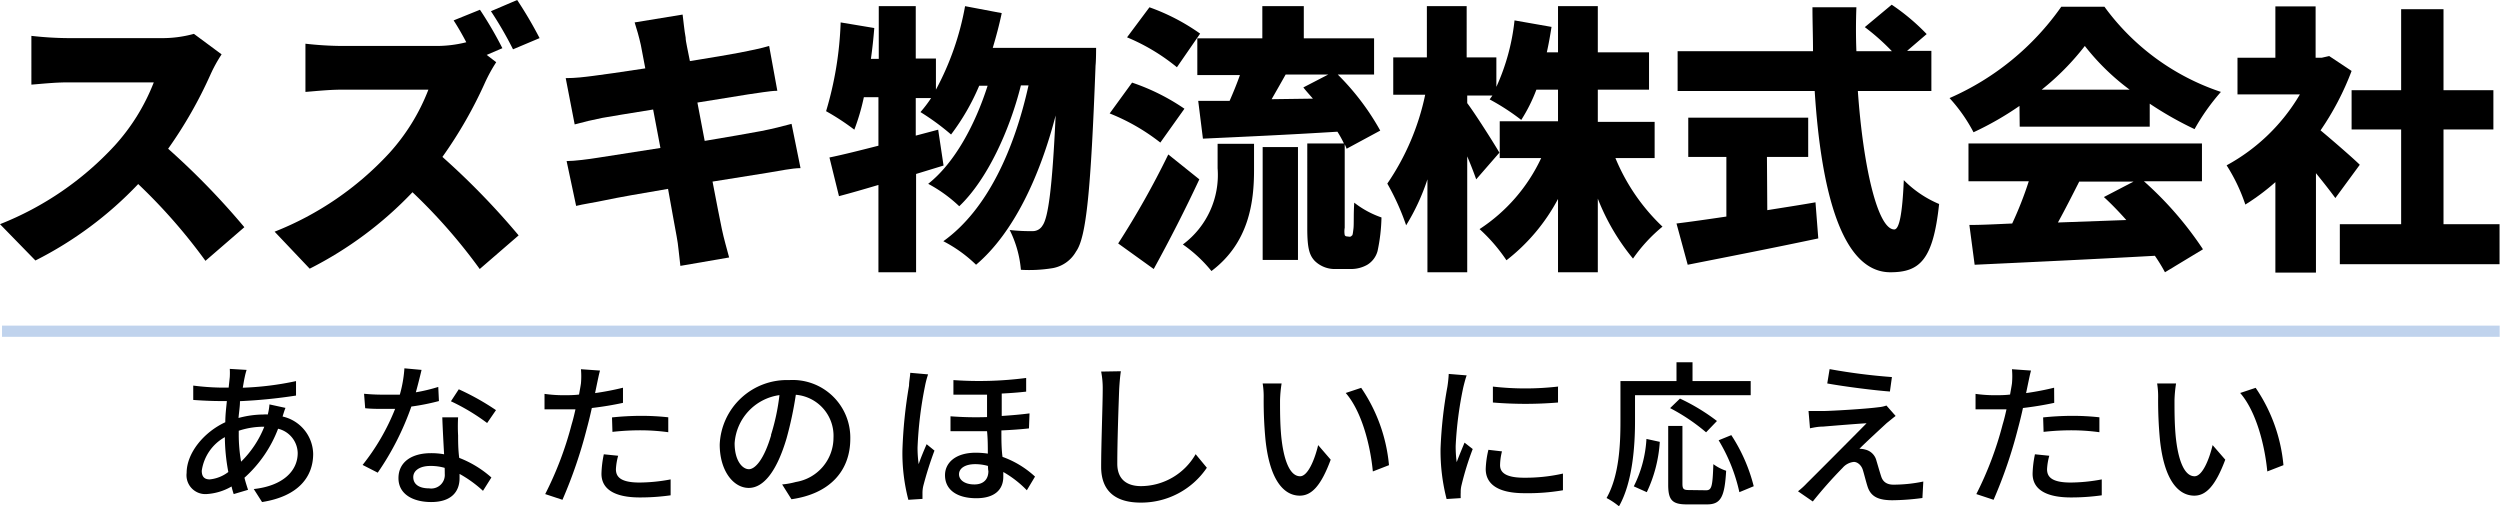<svg xmlns="http://www.w3.org/2000/svg" viewBox="0 0 223.04 45.17"><defs><style>.cls-1{fill:none;stroke:#c0d3ed;stroke-miterlimit:10;}</style></defs><title>アセット 1</title><g id="レイヤー_2" data-name="レイヤー 2"><g id="レイヤー_1-2" data-name="レイヤー 1"><path d="M19.77,4.85a12.87,12.87,0,0,0-1,1.82A38.81,38.81,0,0,1,15,13.27a66.57,66.57,0,0,1,6.8,7l-3.47,3a49.68,49.68,0,0,0-6-6.85,33.26,33.26,0,0,1-9.17,6.82L0,20a27.81,27.81,0,0,0,10.22-7,18.14,18.14,0,0,0,3.5-5.65H6c-1.13,0-2.5.15-3.2.2V3.2A30.85,30.85,0,0,0,6,3.4H14.3a10.57,10.57,0,0,0,3-.38Z"/><path d="M44.27,5.55a14,14,0,0,0-1,1.82A38.81,38.81,0,0,1,39.47,14a66.57,66.57,0,0,1,6.8,7L42.8,24a49.11,49.11,0,0,0-6-6.85,33.46,33.46,0,0,1-9.17,6.82L24.5,20.67a27.81,27.81,0,0,0,10.22-7A18.14,18.14,0,0,0,38.22,8H30.45c-1.13,0-2.5.15-3.2.2V3.9a30.85,30.85,0,0,0,3.2.2H38.8a10.91,10.91,0,0,0,2.8-.33c-.35-.67-.75-1.37-1.13-1.95L42.82.87a33.52,33.52,0,0,1,2,3.43l-1.4.6Zm1.5-1.15A32.66,32.66,0,0,0,43.8,1L46.14,0a36.89,36.89,0,0,1,2,3.4Z"/><path d="M71.42,15c-.75,0-1.9.25-2.85.4l-5,.8c.35,1.83.65,3.37.83,4.23s.42,1.67.65,2.54l-4.35.75c-.13-1-.18-1.87-.33-2.62s-.42-2.35-.77-4.25c-2.38.4-4.53.78-5.55,1s-2.08.37-2.65.52l-.85-4c.7,0,2-.17,2.8-.3l5.57-.87-.65-3.43c-2.07.33-3.87.63-4.55.75-.9.18-1.6.35-2.45.58l-.8-4.13c.88,0,1.68-.1,2.45-.2s2.6-.35,4.65-.67L57.17,4c-.17-.75-.35-1.37-.55-2L60.9,1.3c.07.5.15,1.42.27,2.05,0,.37.2,1.12.38,2.1,1.92-.3,3.62-.6,4.42-.75s2-.4,2.65-.6l.73,4c-.65,0-1.8.22-2.6.32l-4.53.73.65,3.42c2.08-.35,3.95-.67,5-.87s2-.45,2.75-.65Z"/><path d="M97.79,4.27s0,1.15-.05,1.58C97.32,17,96.92,21.17,96,22.44a3,3,0,0,1-2.07,1.48,12.86,12.86,0,0,1-2.85.15,9.73,9.73,0,0,0-1-3.55,16.77,16.77,0,0,0,2.05.1,1,1,0,0,0,.88-.5c.5-.68.87-3.3,1.17-9.82-1.37,5.3-3.7,10.44-7.1,13.32a12.2,12.2,0,0,0-2.92-2.1c3.95-2.82,6.35-8.25,7.6-13.9h-.68c-1,4-3,8.4-5.5,10.78a12.7,12.7,0,0,0-2.77-2c2.37-1.87,4.2-5.3,5.3-8.75h-.75A20.13,20.13,0,0,1,84.85,12a21.26,21.26,0,0,0-2.73-2,11.37,11.37,0,0,0,.95-1.25H81.7V12.1l2-.53.48,3.2-2.45.75v8.77H78.37V16.5c-1.25.37-2.45.72-3.52,1L74,14.05c1.22-.25,2.72-.63,4.37-1.05V8.67h-1.3a19.53,19.53,0,0,1-.85,2.9A21.51,21.51,0,0,0,73.7,9.92,31.11,31.11,0,0,0,75,2l3,.5c-.07.9-.17,1.83-.3,2.75h.7V.55H81.7V5.22h1.8V8A24.93,24.93,0,0,0,86.1.55l3.27.62c-.22,1.05-.5,2.1-.8,3.1Z"/><path d="M103.52,12.72A18.23,18.23,0,0,0,99,10.12l2-2.75a19,19,0,0,1,4.67,2.33ZM107,16c-1.25,2.68-2.65,5.42-4.07,8l-3.17-2.28a76.53,76.53,0,0,0,4.47-7.94ZM105,6a17.76,17.76,0,0,0-4.45-2.67l2-2.68A18.56,18.56,0,0,1,107.07,3Zm3.63,6.83h3.25v2.35c0,2.8-.43,6.47-3.8,9a12.29,12.29,0,0,0-2.55-2.37,7.72,7.72,0,0,0,3.1-6.8Zm11.77,8.29a.22.22,0,0,0,.2-.1c.08,0,.1-.22.15-.62s0-1.25.07-2.32a8.35,8.35,0,0,0,2.43,1.32,15.77,15.77,0,0,1-.35,3,2.06,2.06,0,0,1-.93,1.23,2.92,2.92,0,0,1-1.47.37h-1.35a2.54,2.54,0,0,1-1.85-.72c-.47-.5-.67-1.1-.67-2.9V12.8h3.27a9.45,9.45,0,0,0-.58-1.05c-4.29.27-8.77.47-12,.62L106.9,9,109.7,9c.32-.73.65-1.53.92-2.3h-3.8V3.42h5.8V.55h3.7V3.42h6.27V6.65h-3.24a22.29,22.29,0,0,1,3.79,5l-3,1.62a4,4,0,0,0-.17-.4v7.45a1.9,1.9,0,0,0,0,.65.2.2,0,0,0,.18.12Zm-7.75-8h3.15V23.19h-3.15Zm4.48-4.32c-.28-.33-.58-.65-.85-1l2.22-1.15h-3.8c-.42.75-.85,1.5-1.25,2.2Z"/><path d="M144.12,14.1a17.74,17.74,0,0,0,4.2,6.12,14,14,0,0,0-2.63,2.85,19.62,19.62,0,0,1-3.14-5.35v6.57H139V17.75a17,17,0,0,1-4.6,5.47A15,15,0,0,0,132,20.44a15.3,15.3,0,0,0,5.5-6.34h-3.7V10.82H139V8h-1.93a14.46,14.46,0,0,1-1.35,2.7,19.79,19.79,0,0,0-2.82-1.83l.25-.35H130.9v.68c.72.95,2.47,3.72,2.87,4.42L131.7,16c-.2-.57-.48-1.3-.8-2.05V24.29h-3.55V16a19.17,19.17,0,0,1-1.9,4.1,21.61,21.61,0,0,0-1.68-3.72,22,22,0,0,0,3.38-7.93H124.3V5.12h3V.55h3.55V5.12h2.65V7.75a19.11,19.11,0,0,0,1.62-5.93l3.3.58c-.12.77-.25,1.52-.42,2.27H139V.55h3.55V4.67h4.57V8h-4.57v2.87h5.07V14.1Z"/><path d="M157.67,18.75c1.43-.23,2.88-.45,4.3-.7l.25,3.22c-4,.85-8.37,1.7-11.65,2.35l-1-3.68c1.22-.15,2.77-.37,4.45-.62V14h-3.4V10.5h10.7V14h-3.68Zm8.08-10.63c.47,6.75,1.77,12.35,3.25,12.35.44,0,.72-1.35.85-4.4A9.68,9.68,0,0,0,173,18.2c-.53,5-1.73,6.09-4.35,6.09-4.42,0-6.2-7.52-6.75-16.17H149.67V4.57h12.08c0-1.3-.05-2.62-.05-3.92h3.92c-.05,1.3-.05,2.62,0,3.92h3.17a19.87,19.87,0,0,0-2.42-2.15l2.4-2a18.92,18.92,0,0,1,3.12,2.62l-1.75,1.5h2.17V8.12Z"/><path d="M180.17,9.45a27.58,27.58,0,0,1-4.1,2.35,14.29,14.29,0,0,0-2.14-3.05A23.81,23.81,0,0,0,183.9.6h3.85a21.1,21.1,0,0,0,10.39,7.6,19,19,0,0,0-2.35,3.32,30.89,30.89,0,0,1-4-2.27V11.3h-11.6Zm11.1,6.72a31,31,0,0,1,5.27,6.07l-3.39,2.05a15,15,0,0,0-.9-1.47c-5.75.32-11.8.6-16.08.8l-.47-3.55c1.15,0,2.42-.07,3.82-.13A32.41,32.41,0,0,0,181,16.17h-5.38V12.8h20.83v3.37ZM190,8a20.68,20.68,0,0,1-4-3.9A22.81,22.81,0,0,1,182.15,8Zm-4.5,8.2c-.62,1.23-1.27,2.5-1.9,3.65l6.1-.22c-.65-.73-1.32-1.43-2-2.05l2.65-1.38Z"/><path d="M208.35,17.67c-.45-.62-1.08-1.42-1.73-2.22v8.87H203V16.25a19.82,19.82,0,0,1-2.68,2,15.75,15.75,0,0,0-1.67-3.5,17,17,0,0,0,6.54-6.33h-5.57V5.15H203V.57h3.59V5.15h.55L207.8,5l2,1.33a24.75,24.75,0,0,1-2.77,5.3c1.2,1,3,2.57,3.5,3.07ZM223,20v3.57H208.75V20h5.47V11.55H209.8V8.05h4.42V.82H218V8.05h4.45v3.5H218V20Z"/><path d="M25.47,36.39c-.08.18-.18.51-.26.77a3.49,3.49,0,0,1,2.73,3.33c0,2-1.26,3.78-4.56,4.3l-.74-1.16c2.58-.28,3.92-1.6,3.92-3.21a2.28,2.28,0,0,0-1.75-2.17,11.17,11.17,0,0,1-3,4.37c.09.38.21.74.32,1.08l-1.28.38a6.08,6.08,0,0,1-.19-.68,5,5,0,0,1-2.26.68,1.68,1.68,0,0,1-1.75-1.88c0-1.78,1.53-3.64,3.45-4.53,0-.64.08-1.28.14-1.89h-.68c-.65,0-1.73-.05-2.32-.1l0-1.28a21.91,21.91,0,0,0,2.41.18h.75l.1-.94a6.27,6.27,0,0,0,0-.73L22,33a6.43,6.43,0,0,0-.17.66c-.06.27-.11.59-.17.93A26.69,26.69,0,0,0,26.41,34v1.29a45.94,45.94,0,0,1-5,.5c0,.48-.09,1-.13,1.5a8.78,8.78,0,0,1,2.21-.31,2.61,2.61,0,0,1,.4,0,5,5,0,0,0,.15-.9Zm-5.1,5.72A17.46,17.46,0,0,1,20.06,39,4.09,4.09,0,0,0,18,42c0,.51.22.77.71.77A3.24,3.24,0,0,0,20.37,42.11Zm.93-3.34a14.07,14.07,0,0,0,.21,2.42,9.08,9.08,0,0,0,2.07-3.12H23.5a7.08,7.08,0,0,0-2.2.36Z"/><path d="M39.16,35.78a19.77,19.77,0,0,1-2.46.49,24.82,24.82,0,0,1-3,5.9l-1.35-.69a19.67,19.67,0,0,0,2.9-5l-1,0c-.54,0-1.11,0-1.67-.06l-.1-1.29a17.34,17.34,0,0,0,1.77.08c.46,0,.93,0,1.42,0a11.27,11.27,0,0,0,.41-2.35l1.53.14c-.11.47-.3,1.24-.51,2a15.3,15.3,0,0,0,2-.48Zm1.71,1.45a14.62,14.62,0,0,0,0,1.62c0,.45,0,1.25.1,2a9.44,9.44,0,0,1,2.87,1.75l-.75,1.19A10.81,10.81,0,0,0,41,42.28v.38c0,1.18-.71,2.13-2.53,2.13-1.61,0-2.92-.69-2.92-2.13s1.18-2.23,2.9-2.23a6.37,6.37,0,0,1,1.17.1c-.06-1.09-.13-2.39-.16-3.3Zm-1.2,4.51a4.45,4.45,0,0,0-1.28-.17c-.92,0-1.52.4-1.52,1s.47,1,1.42,1a1.21,1.21,0,0,0,1.39-1.3C39.68,42.09,39.68,41.93,39.67,41.74Zm3.79-4a18.32,18.32,0,0,0-3.23-1.94l.7-1.07a22.3,22.3,0,0,1,3.32,1.86Z"/><path d="M55.58,35.94c-.86.19-1.83.35-2.78.46-.13.6-.28,1.22-.44,1.81a41.8,41.8,0,0,1-2.18,6.38l-1.54-.51A30.54,30.54,0,0,0,51,37.86c.13-.42.24-.89.34-1.34l-1.11,0c-.64,0-1.15,0-1.65,0l0-1.38a12,12,0,0,0,1.69.12c.44,0,.9,0,1.39-.06.07-.41.14-.77.17-1a7,7,0,0,0,0-1.26l1.7.12c-.1.35-.21.91-.27,1.19l-.17.82a24.37,24.37,0,0,0,2.49-.48Zm-.43,4.72a5.35,5.35,0,0,0-.2,1.2c0,.63.34,1.19,2.11,1.19a15.31,15.31,0,0,0,2.77-.28l0,1.42a19.55,19.55,0,0,1-2.75.19c-2.25,0-3.42-.74-3.42-2.11a9.4,9.4,0,0,1,.21-1.74Zm-.55-3.42a25.67,25.67,0,0,1,2.6-.14,21.8,21.8,0,0,1,2.42.13l0,1.33a18.82,18.82,0,0,0-2.36-.17,22.4,22.4,0,0,0-2.62.14Z"/><path d="M69.78,43.22A6.86,6.86,0,0,0,71,43a4,4,0,0,0,3.36-3.93A3.67,3.67,0,0,0,71,35.22a32.42,32.42,0,0,1-.83,3.9c-.84,2.83-2,4.41-3.37,4.41S64.21,42,64.21,39.66a6,6,0,0,1,6.2-5.75,5.14,5.14,0,0,1,5.45,5.23c0,2.9-1.86,4.92-5.25,5.4Zm-1-4.4a19.14,19.14,0,0,0,.76-3.57,4.65,4.65,0,0,0-4,4.29c0,1.59.71,2.32,1.27,2.32S68.16,41,68.8,38.82Z"/><path d="M82.8,33.4a8,8,0,0,0-.28,1.07,34.44,34.44,0,0,0-.66,5.46,10.62,10.62,0,0,0,.1,1.48c.19-.57.49-1.27.71-1.78l.7.57a31.43,31.43,0,0,0-1,3.16,2.76,2.76,0,0,0-.07.63c0,.14,0,.35,0,.52l-1.26.08a16.55,16.55,0,0,1-.53-4.39,41.64,41.64,0,0,1,.59-5.79c0-.34.09-.78.11-1.15Zm9,4.82c-.71.08-1.55.14-2.46.18,0,.81,0,1.63.1,2.36a8.46,8.46,0,0,1,2.9,1.76l-.73,1.22a9.37,9.37,0,0,0-2.1-1.63v.42c0,1.18-.8,1.92-2.41,1.92s-2.79-.67-2.79-2.06c0-1.07.9-2,2.74-2a7.3,7.3,0,0,1,1.08.08c0-.63,0-1.33-.07-2-1.06,0-2.17,0-3.26,0V37.14a29.83,29.83,0,0,0,3.26.07v-2c-1,0-2,0-3,0V33.91a32.59,32.59,0,0,0,6.49-.19v1.22c-.62.07-1.36.13-2.18.17v2c.9-.06,1.73-.13,2.48-.23Zm-3.62,3.36A4.25,4.25,0,0,0,87,41.41c-.89,0-1.44.37-1.44.9s.53.91,1.37.91,1.25-.48,1.25-1.19C88.15,41.9,88.15,41.75,88.14,41.58Z"/><path d="M100,33.12c-.08.51-.12,1.09-.15,1.58-.06,1.55-.17,4.74-.17,6.67,0,1.46.93,2,2.12,2a5.65,5.65,0,0,0,4.87-2.85l1,1.21a7.07,7.07,0,0,1-5.9,3.11c-2.12,0-3.53-.91-3.53-3.2,0-2,.14-5.55.14-6.9a7.78,7.78,0,0,0-.14-1.59Z"/><path d="M114.2,35.73c0,.87,0,2,.1,3.12.21,2.19.77,3.64,1.69,3.64.7,0,1.31-1.51,1.61-2.78l1.12,1.3c-.88,2.38-1.73,3.21-2.76,3.21-1.4,0-2.68-1.35-3.06-5a36.9,36.9,0,0,1-.16-3.71,7.29,7.29,0,0,0-.09-1.3l1.69,0A11.16,11.16,0,0,0,114.2,35.73Zm9.72,5.77-1.44.56c-.23-2.38-1-5.37-2.42-7l1.38-.46A14.58,14.58,0,0,1,123.92,41.5Z"/><path d="M130.85,33.49c-.1.26-.24.81-.3,1.06a32.6,32.6,0,0,0-.68,5.22,10.22,10.22,0,0,0,.09,1.46c.21-.56.49-1.23.7-1.74l.73.57a25.86,25.86,0,0,0-1,3.23,2.38,2.38,0,0,0-.07.63,5,5,0,0,0,0,.52l-1.26.08a17.19,17.19,0,0,1-.54-4.48,38.3,38.3,0,0,1,.61-5.53,10.92,10.92,0,0,0,.12-1.15ZM134,40.27a5.32,5.32,0,0,0-.17,1.23c0,.63.46,1.12,2.15,1.12a15.22,15.22,0,0,0,3.46-.37l0,1.49A18.54,18.54,0,0,1,136,44c-2.36,0-3.45-.81-3.45-2.16a8.36,8.36,0,0,1,.24-1.71Zm5-5.79v1.43a35.22,35.22,0,0,1-5.81,0V34.49A25.63,25.63,0,0,0,139.07,34.48Z"/><path d="M145.87,37.59c0,2.18-.21,5.43-1.43,7.58a6.5,6.5,0,0,0-1.11-.74c1.14-2,1.24-4.84,1.24-6.84V34h5V32.32H151V34h5.19v1.26H145.87Zm-.11,5.8a10.72,10.72,0,0,0,1.13-4.23l1.19.26a12.25,12.25,0,0,1-1.16,4.49Zm6.45.35c.51,0,.58-.35.65-2.33A4.05,4.05,0,0,0,154,42c-.13,2.32-.47,3-1.7,3h-1.82c-1.32,0-1.65-.42-1.65-1.76V38h1.27v5.14c0,.49.1.58.58.58Zm0-5.17A17.16,17.16,0,0,0,149,36.41l.88-.85a17.75,17.75,0,0,1,3.3,2Zm2.25.25a15,15,0,0,1,2,4.56l-1.28.53a15.3,15.3,0,0,0-1.85-4.63Z"/><path d="M168.33,37.74c-.56.52-2,1.84-2.44,2.3a1.86,1.86,0,0,1,.52.07,1.34,1.34,0,0,1,1,1c.12.39.29,1,.43,1.42s.46.71,1.09.71a13.08,13.08,0,0,0,2.66-.28l-.08,1.47a21.51,21.51,0,0,1-2.66.2c-1.19,0-1.91-.27-2.22-1.18-.14-.42-.32-1.16-.44-1.54s-.45-.7-.8-.7a1.53,1.53,0,0,0-1,.53,39.16,39.16,0,0,0-2.66,3l-1.32-.91a6.8,6.8,0,0,0,.8-.73c.63-.62,4-4,5.32-5.34-1,.06-3.06.23-3.9.3-.45,0-.84.09-1.15.15l-.13-1.54c.32,0,.79,0,1.25,0,.74,0,3.92-.19,5-.34a2.83,2.83,0,0,0,.7-.15l.82.93C168.85,37.31,168.54,37.58,168.33,37.74Zm.46-4.1-.18,1.29c-1.43-.11-3.92-.42-5.59-.72l.21-1.28A52.91,52.91,0,0,0,168.79,33.64Z"/><path d="M183.27,35.94c-.87.19-1.84.35-2.79.46-.13.6-.28,1.22-.44,1.81a41.8,41.8,0,0,1-2.18,6.38l-1.54-.51a30.54,30.54,0,0,0,2.35-6.22c.13-.42.24-.89.34-1.34l-1.11,0c-.64,0-1.15,0-1.65,0l0-1.38a12,12,0,0,0,1.69.12c.44,0,.9,0,1.39-.06.07-.41.14-.77.17-1a7,7,0,0,0,0-1.26l1.7.12c-.1.35-.21.91-.27,1.19l-.17.82a25.1,25.1,0,0,0,2.5-.48Zm-.44,4.72a5.35,5.35,0,0,0-.2,1.2c0,.63.34,1.19,2.11,1.19a15.31,15.31,0,0,0,2.77-.28l0,1.42a19.55,19.55,0,0,1-2.75.19c-2.25,0-3.42-.74-3.42-2.11a9.4,9.4,0,0,1,.21-1.74Zm-.55-3.42a25.67,25.67,0,0,1,2.6-.14,21.8,21.8,0,0,1,2.42.13l0,1.33a18.82,18.82,0,0,0-2.36-.17,22.4,22.4,0,0,0-2.62.14Z"/><path d="M194,35.73c0,.87,0,2,.1,3.12.21,2.19.77,3.64,1.69,3.64.7,0,1.31-1.51,1.61-2.78l1.13,1.3c-.89,2.38-1.74,3.21-2.76,3.21-1.41,0-2.69-1.35-3.07-5a36.9,36.9,0,0,1-.16-3.71,7.29,7.29,0,0,0-.09-1.3l1.69,0A11.16,11.16,0,0,0,194,35.73Zm9.72,5.77-1.44.56c-.23-2.38-1-5.37-2.42-7l1.38-.46A14.58,14.58,0,0,1,203.72,41.5Z"/><line class="cls-1" x1="0.18" y1="29.55" x2="223.01" y2="29.55"/></g></g></svg>